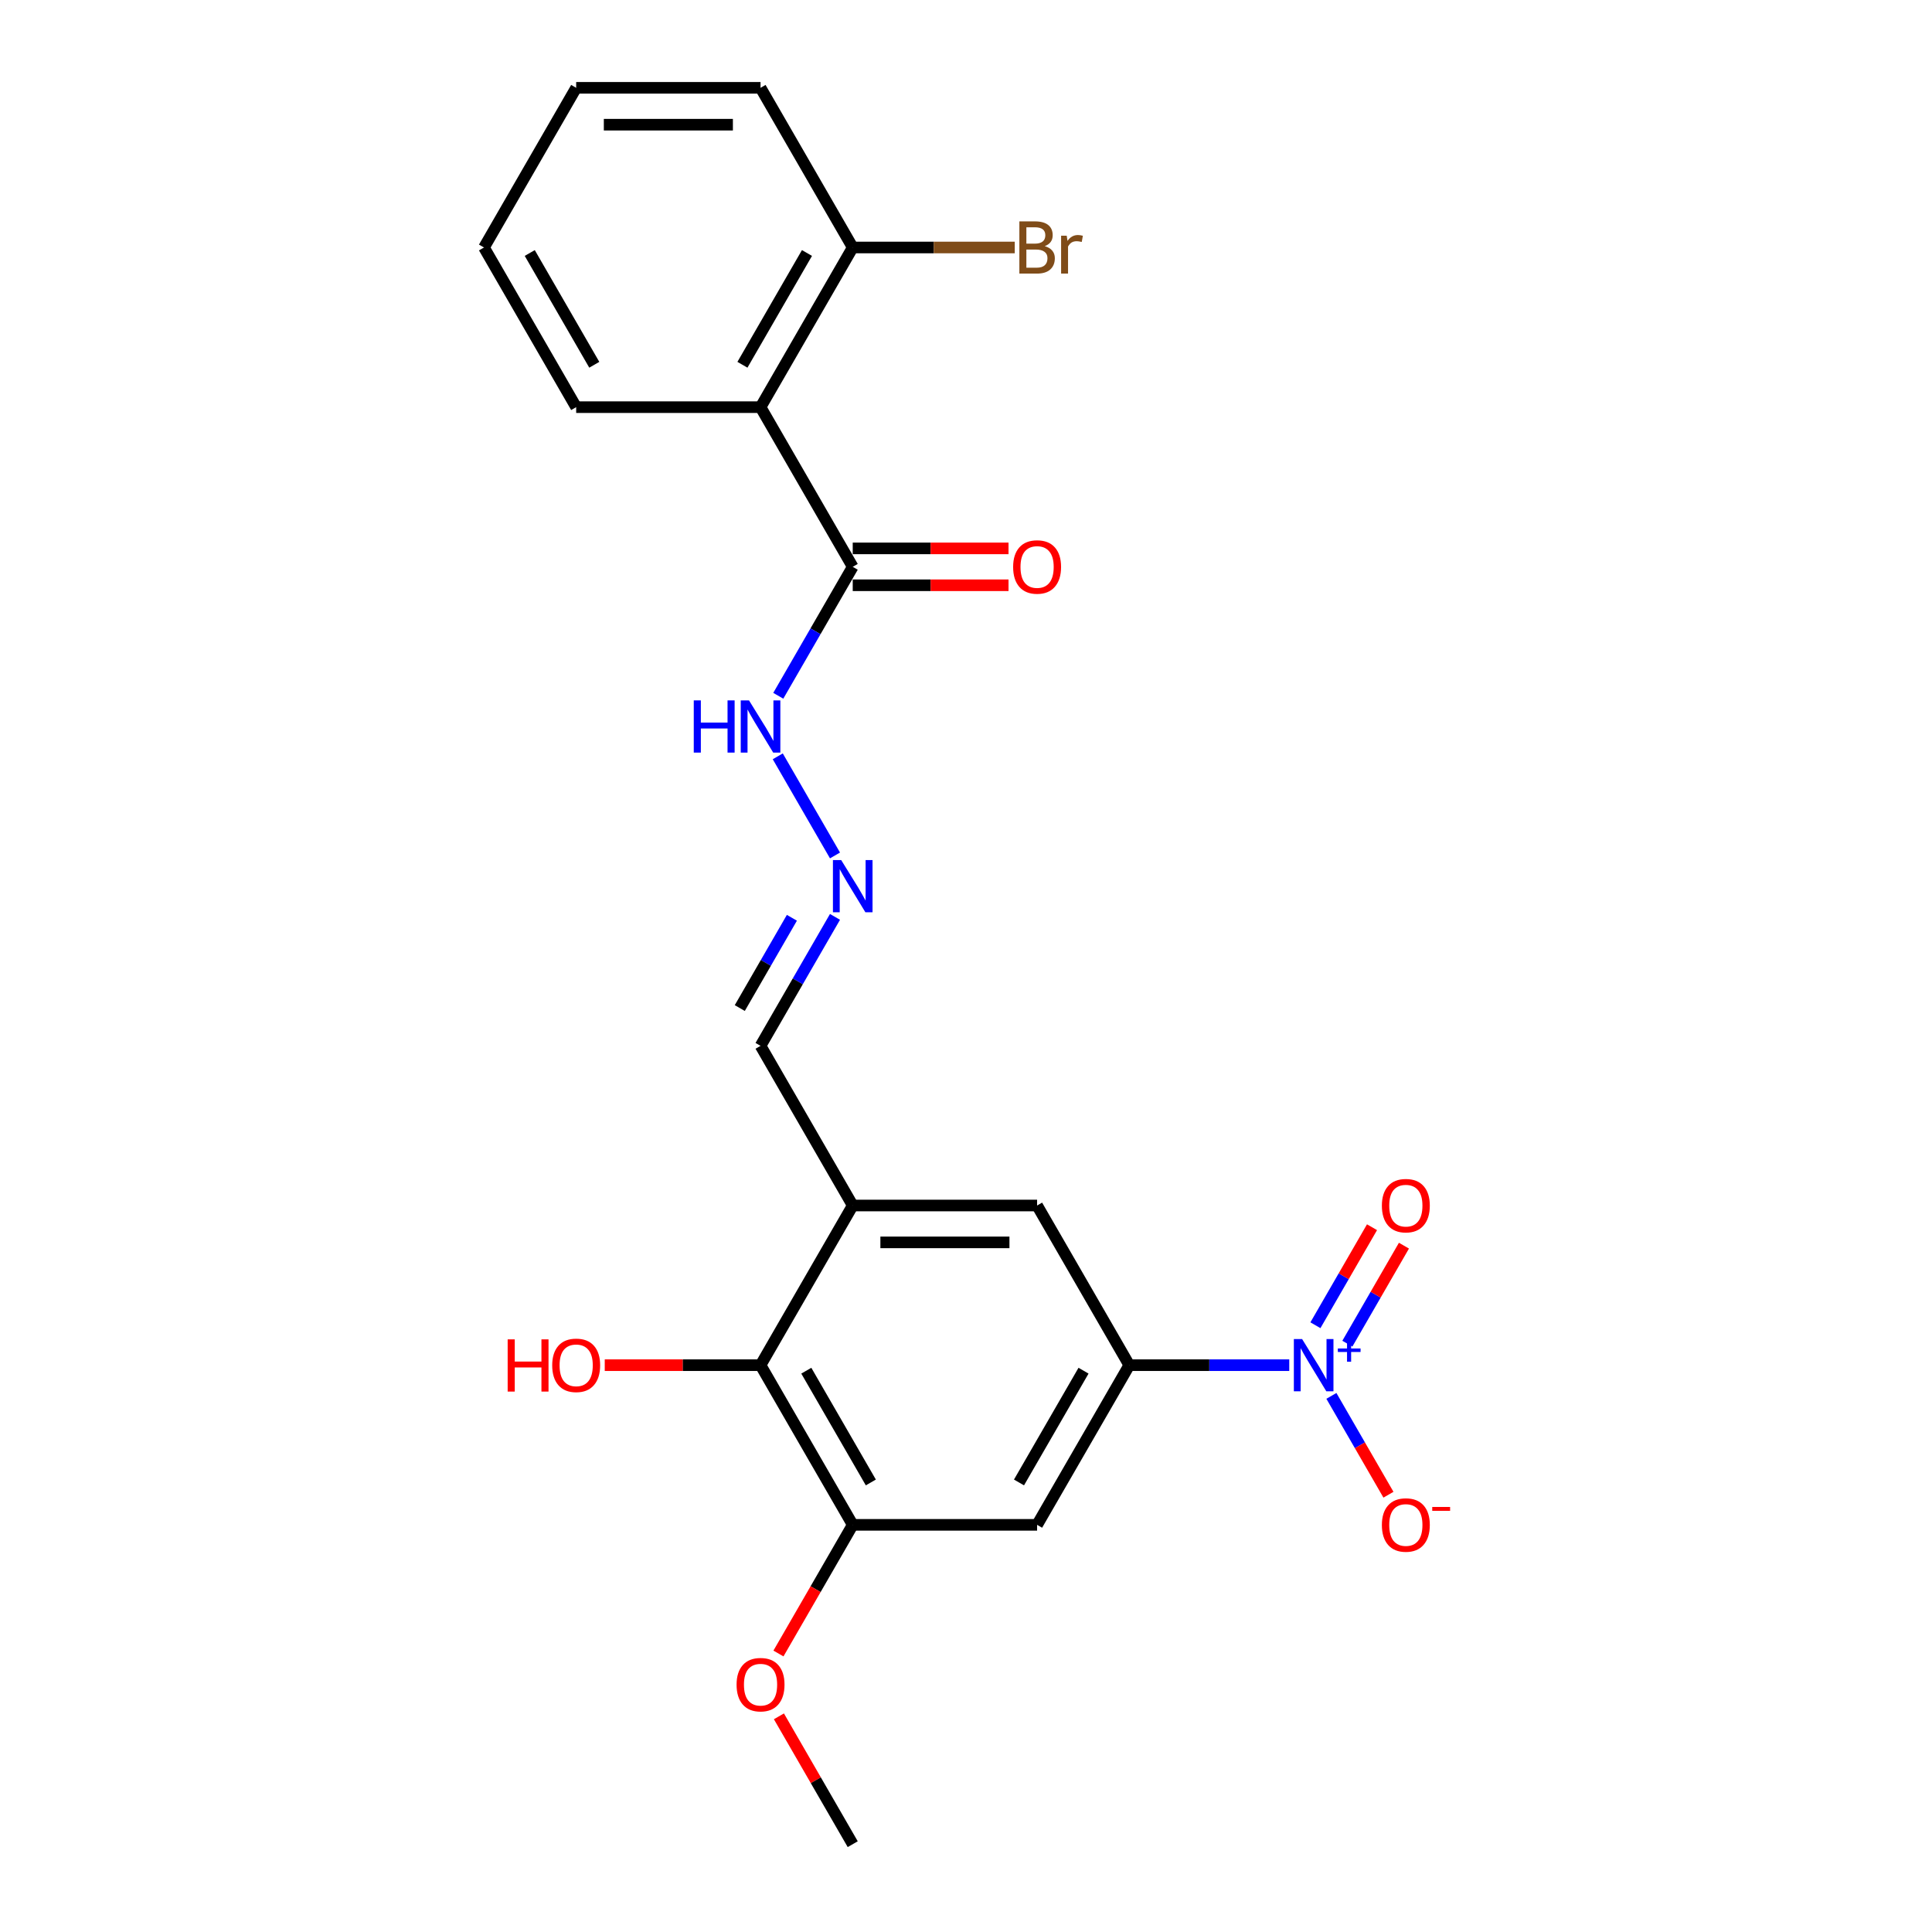 <?xml version='1.0' encoding='iso-8859-1'?>
<svg version='1.1' baseProfile='full'
              xmlns='http://www.w3.org/2000/svg'
                      xmlns:rdkit='http://www.rdkit.org/xml'
                      xmlns:xlink='http://www.w3.org/1999/xlink'
                  xml:space='preserve'
width='1000px' height='1000px' viewBox='0 0 1000 1000'>
<!-- END OF HEADER -->
<rect style='opacity:1.0;fill:#FFFFFF;stroke:none' width='1000' height='1000' x='0' y='0'> </rect>
<path class='bond-0' d='M 667.312,706.612 L 625.914,706.612' style='fill:none;fill-rule:evenodd;stroke:#0000FF;stroke-width:6px;stroke-linecap:butt;stroke-linejoin:miter;stroke-opacity:1' />
<path class='bond-0' d='M 625.914,706.612 L 584.517,706.612' style='fill:none;fill-rule:evenodd;stroke:#000000;stroke-width:6px;stroke-linecap:butt;stroke-linejoin:miter;stroke-opacity:1' />
<path class='bond-1' d='M 689.126,722.51 L 703.892,748.087' style='fill:none;fill-rule:evenodd;stroke:#0000FF;stroke-width:6px;stroke-linecap:butt;stroke-linejoin:miter;stroke-opacity:1' />
<path class='bond-1' d='M 703.892,748.087 L 718.659,773.664' style='fill:none;fill-rule:evenodd;stroke:#FF0000;stroke-width:6px;stroke-linecap:butt;stroke-linejoin:miter;stroke-opacity:1' />
<path class='bond-2' d='M 697.39,695.484 L 712.036,670.118' style='fill:none;fill-rule:evenodd;stroke:#0000FF;stroke-width:6px;stroke-linecap:butt;stroke-linejoin:miter;stroke-opacity:1' />
<path class='bond-2' d='M 712.036,670.118 L 726.681,644.751' style='fill:none;fill-rule:evenodd;stroke:#FF0000;stroke-width:6px;stroke-linecap:butt;stroke-linejoin:miter;stroke-opacity:1' />
<path class='bond-2' d='M 680.861,685.941 L 695.507,660.575' style='fill:none;fill-rule:evenodd;stroke:#0000FF;stroke-width:6px;stroke-linecap:butt;stroke-linejoin:miter;stroke-opacity:1' />
<path class='bond-2' d='M 695.507,660.575 L 710.152,635.208' style='fill:none;fill-rule:evenodd;stroke:#FF0000;stroke-width:6px;stroke-linecap:butt;stroke-linejoin:miter;stroke-opacity:1' />
<path class='bond-3' d='M 584.517,706.612 L 536.802,789.256' style='fill:none;fill-rule:evenodd;stroke:#000000;stroke-width:6px;stroke-linecap:butt;stroke-linejoin:miter;stroke-opacity:1' />
<path class='bond-3' d='M 560.831,709.465 L 527.43,767.317' style='fill:none;fill-rule:evenodd;stroke:#000000;stroke-width:6px;stroke-linecap:butt;stroke-linejoin:miter;stroke-opacity:1' />
<path class='bond-4' d='M 584.517,706.612 L 536.802,623.967' style='fill:none;fill-rule:evenodd;stroke:#000000;stroke-width:6px;stroke-linecap:butt;stroke-linejoin:miter;stroke-opacity:1' />
<path class='bond-5' d='M 393.657,210.744 L 441.372,293.388' style='fill:none;fill-rule:evenodd;stroke:#000000;stroke-width:6px;stroke-linecap:butt;stroke-linejoin:miter;stroke-opacity:1' />
<path class='bond-6' d='M 393.657,210.744 L 441.372,128.099' style='fill:none;fill-rule:evenodd;stroke:#000000;stroke-width:6px;stroke-linecap:butt;stroke-linejoin:miter;stroke-opacity:1' />
<path class='bond-6' d='M 384.285,188.804 L 417.686,130.953' style='fill:none;fill-rule:evenodd;stroke:#000000;stroke-width:6px;stroke-linecap:butt;stroke-linejoin:miter;stroke-opacity:1' />
<path class='bond-7' d='M 393.657,210.744 L 298.227,210.744' style='fill:none;fill-rule:evenodd;stroke:#000000;stroke-width:6px;stroke-linecap:butt;stroke-linejoin:miter;stroke-opacity:1' />
<path class='bond-8' d='M 441.372,623.967 L 536.802,623.967' style='fill:none;fill-rule:evenodd;stroke:#000000;stroke-width:6px;stroke-linecap:butt;stroke-linejoin:miter;stroke-opacity:1' />
<path class='bond-8' d='M 455.686,643.053 L 522.487,643.053' style='fill:none;fill-rule:evenodd;stroke:#000000;stroke-width:6px;stroke-linecap:butt;stroke-linejoin:miter;stroke-opacity:1' />
<path class='bond-9' d='M 441.372,623.967 L 393.657,706.612' style='fill:none;fill-rule:evenodd;stroke:#000000;stroke-width:6px;stroke-linecap:butt;stroke-linejoin:miter;stroke-opacity:1' />
<path class='bond-10' d='M 441.372,623.967 L 393.657,541.322' style='fill:none;fill-rule:evenodd;stroke:#000000;stroke-width:6px;stroke-linecap:butt;stroke-linejoin:miter;stroke-opacity:1' />
<path class='bond-11' d='M 441.372,293.388 L 422.104,326.761' style='fill:none;fill-rule:evenodd;stroke:#000000;stroke-width:6px;stroke-linecap:butt;stroke-linejoin:miter;stroke-opacity:1' />
<path class='bond-11' d='M 422.104,326.761 L 402.836,360.134' style='fill:none;fill-rule:evenodd;stroke:#0000FF;stroke-width:6px;stroke-linecap:butt;stroke-linejoin:miter;stroke-opacity:1' />
<path class='bond-12' d='M 441.372,302.931 L 481.691,302.931' style='fill:none;fill-rule:evenodd;stroke:#000000;stroke-width:6px;stroke-linecap:butt;stroke-linejoin:miter;stroke-opacity:1' />
<path class='bond-12' d='M 481.691,302.931 L 522.01,302.931' style='fill:none;fill-rule:evenodd;stroke:#FF0000;stroke-width:6px;stroke-linecap:butt;stroke-linejoin:miter;stroke-opacity:1' />
<path class='bond-12' d='M 441.372,283.845 L 481.691,283.845' style='fill:none;fill-rule:evenodd;stroke:#000000;stroke-width:6px;stroke-linecap:butt;stroke-linejoin:miter;stroke-opacity:1' />
<path class='bond-12' d='M 481.691,283.845 L 522.01,283.845' style='fill:none;fill-rule:evenodd;stroke:#FF0000;stroke-width:6px;stroke-linecap:butt;stroke-linejoin:miter;stroke-opacity:1' />
<path class='bond-13' d='M 536.802,789.256 L 441.372,789.256' style='fill:none;fill-rule:evenodd;stroke:#000000;stroke-width:6px;stroke-linecap:butt;stroke-linejoin:miter;stroke-opacity:1' />
<path class='bond-14' d='M 441.372,789.256 L 422.148,822.553' style='fill:none;fill-rule:evenodd;stroke:#000000;stroke-width:6px;stroke-linecap:butt;stroke-linejoin:miter;stroke-opacity:1' />
<path class='bond-14' d='M 422.148,822.553 L 402.924,855.85' style='fill:none;fill-rule:evenodd;stroke:#FF0000;stroke-width:6px;stroke-linecap:butt;stroke-linejoin:miter;stroke-opacity:1' />
<path class='bond-15' d='M 441.372,789.256 L 393.657,706.612' style='fill:none;fill-rule:evenodd;stroke:#000000;stroke-width:6px;stroke-linecap:butt;stroke-linejoin:miter;stroke-opacity:1' />
<path class='bond-15' d='M 450.744,767.317 L 417.343,709.465' style='fill:none;fill-rule:evenodd;stroke:#000000;stroke-width:6px;stroke-linecap:butt;stroke-linejoin:miter;stroke-opacity:1' />
<path class='bond-16' d='M 393.657,706.612 L 353.338,706.612' style='fill:none;fill-rule:evenodd;stroke:#000000;stroke-width:6px;stroke-linecap:butt;stroke-linejoin:miter;stroke-opacity:1' />
<path class='bond-16' d='M 353.338,706.612 L 313.019,706.612' style='fill:none;fill-rule:evenodd;stroke:#FF0000;stroke-width:6px;stroke-linecap:butt;stroke-linejoin:miter;stroke-opacity:1' />
<path class='bond-17' d='M 432.193,474.576 L 412.925,507.949' style='fill:none;fill-rule:evenodd;stroke:#0000FF;stroke-width:6px;stroke-linecap:butt;stroke-linejoin:miter;stroke-opacity:1' />
<path class='bond-17' d='M 412.925,507.949 L 393.657,541.322' style='fill:none;fill-rule:evenodd;stroke:#000000;stroke-width:6px;stroke-linecap:butt;stroke-linejoin:miter;stroke-opacity:1' />
<path class='bond-17' d='M 409.884,475.045 L 396.396,498.406' style='fill:none;fill-rule:evenodd;stroke:#0000FF;stroke-width:6px;stroke-linecap:butt;stroke-linejoin:miter;stroke-opacity:1' />
<path class='bond-17' d='M 396.396,498.406 L 382.909,521.767' style='fill:none;fill-rule:evenodd;stroke:#000000;stroke-width:6px;stroke-linecap:butt;stroke-linejoin:miter;stroke-opacity:1' />
<path class='bond-18' d='M 432.193,442.779 L 402.571,391.473' style='fill:none;fill-rule:evenodd;stroke:#0000FF;stroke-width:6px;stroke-linecap:butt;stroke-linejoin:miter;stroke-opacity:1' />
<path class='bond-19' d='M 441.372,128.099 L 483.304,128.099' style='fill:none;fill-rule:evenodd;stroke:#000000;stroke-width:6px;stroke-linecap:butt;stroke-linejoin:miter;stroke-opacity:1' />
<path class='bond-19' d='M 483.304,128.099 L 525.236,128.099' style='fill:none;fill-rule:evenodd;stroke:#7F4C19;stroke-width:6px;stroke-linecap:butt;stroke-linejoin:miter;stroke-opacity:1' />
<path class='bond-20' d='M 441.372,128.099 L 393.657,45.455' style='fill:none;fill-rule:evenodd;stroke:#000000;stroke-width:6px;stroke-linecap:butt;stroke-linejoin:miter;stroke-opacity:1' />
<path class='bond-21' d='M 403.167,888.372 L 422.269,921.459' style='fill:none;fill-rule:evenodd;stroke:#FF0000;stroke-width:6px;stroke-linecap:butt;stroke-linejoin:miter;stroke-opacity:1' />
<path class='bond-21' d='M 422.269,921.459 L 441.372,954.545' style='fill:none;fill-rule:evenodd;stroke:#000000;stroke-width:6px;stroke-linecap:butt;stroke-linejoin:miter;stroke-opacity:1' />
<path class='bond-22' d='M 298.227,210.744 L 250.512,128.099' style='fill:none;fill-rule:evenodd;stroke:#000000;stroke-width:6px;stroke-linecap:butt;stroke-linejoin:miter;stroke-opacity:1' />
<path class='bond-22' d='M 307.599,188.804 L 274.199,130.953' style='fill:none;fill-rule:evenodd;stroke:#000000;stroke-width:6px;stroke-linecap:butt;stroke-linejoin:miter;stroke-opacity:1' />
<path class='bond-23' d='M 393.657,45.455 L 298.227,45.455' style='fill:none;fill-rule:evenodd;stroke:#000000;stroke-width:6px;stroke-linecap:butt;stroke-linejoin:miter;stroke-opacity:1' />
<path class='bond-23' d='M 379.343,64.54 L 312.542,64.54' style='fill:none;fill-rule:evenodd;stroke:#000000;stroke-width:6px;stroke-linecap:butt;stroke-linejoin:miter;stroke-opacity:1' />
<path class='bond-24' d='M 250.512,128.099 L 298.227,45.455' style='fill:none;fill-rule:evenodd;stroke:#000000;stroke-width:6px;stroke-linecap:butt;stroke-linejoin:miter;stroke-opacity:1' />
<path  class='atom-0' d='M 673.973 693.099
L 682.828 707.413
Q 683.706 708.826, 685.119 711.383
Q 686.531 713.941, 686.608 714.093
L 686.608 693.099
L 690.196 693.099
L 690.196 720.124
L 686.493 720.124
L 676.988 704.474
Q 675.881 702.642, 674.698 700.542
Q 673.553 698.443, 673.209 697.794
L 673.209 720.124
L 669.697 720.124
L 669.697 693.099
L 673.973 693.099
' fill='#0000FF'/>
<path  class='atom-0' d='M 692.463 697.97
L 697.225 697.97
L 697.225 692.957
L 699.341 692.957
L 699.341 697.97
L 704.228 697.97
L 704.228 699.784
L 699.341 699.784
L 699.341 704.823
L 697.225 704.823
L 697.225 699.784
L 692.463 699.784
L 692.463 697.97
' fill='#0000FF'/>
<path  class='atom-9' d='M 435.398 445.165
L 444.254 459.479
Q 445.132 460.892, 446.544 463.449
Q 447.957 466.007, 448.033 466.159
L 448.033 445.165
L 451.621 445.165
L 451.621 472.191
L 447.918 472.191
L 438.414 456.54
Q 437.307 454.708, 436.123 452.608
Q 434.978 450.509, 434.635 449.86
L 434.635 472.191
L 431.123 472.191
L 431.123 445.165
L 435.398 445.165
' fill='#0000FF'/>
<path  class='atom-10' d='M 715.256 789.333
Q 715.256 782.843, 718.462 779.217
Q 721.668 775.591, 727.661 775.591
Q 733.654 775.591, 736.861 779.217
Q 740.067 782.843, 740.067 789.333
Q 740.067 795.898, 736.823 799.639
Q 733.578 803.342, 727.661 803.342
Q 721.707 803.342, 718.462 799.639
Q 715.256 795.936, 715.256 789.333
M 727.661 800.288
Q 731.784 800.288, 733.998 797.54
Q 736.25 794.753, 736.25 789.333
Q 736.25 784.027, 733.998 781.355
Q 731.784 778.644, 727.661 778.644
Q 723.539 778.644, 721.287 781.316
Q 719.073 783.988, 719.073 789.333
Q 719.073 794.791, 721.287 797.54
Q 723.539 800.288, 727.661 800.288
' fill='#FF0000'/>
<path  class='atom-10' d='M 741.327 780.002
L 750.573 780.002
L 750.573 782.017
L 741.327 782.017
L 741.327 780.002
' fill='#FF0000'/>
<path  class='atom-11' d='M 715.256 624.043
Q 715.256 617.554, 718.462 613.928
Q 721.668 610.301, 727.661 610.301
Q 733.654 610.301, 736.861 613.928
Q 740.067 617.554, 740.067 624.043
Q 740.067 630.609, 736.823 634.35
Q 733.578 638.052, 727.661 638.052
Q 721.707 638.052, 718.462 634.35
Q 715.256 630.647, 715.256 624.043
M 727.661 634.999
Q 731.784 634.999, 733.998 632.25
Q 736.25 629.464, 736.25 624.043
Q 736.25 618.737, 733.998 616.065
Q 731.784 613.355, 727.661 613.355
Q 723.539 613.355, 721.287 616.027
Q 719.073 618.699, 719.073 624.043
Q 719.073 629.502, 721.287 632.25
Q 723.539 634.999, 727.661 634.999
' fill='#FF0000'/>
<path  class='atom-13' d='M 359.092 362.52
L 362.757 362.52
L 362.757 374.01
L 376.575 374.01
L 376.575 362.52
L 380.24 362.52
L 380.24 389.546
L 376.575 389.546
L 376.575 377.064
L 362.757 377.064
L 362.757 389.546
L 359.092 389.546
L 359.092 362.52
' fill='#0000FF'/>
<path  class='atom-13' d='M 387.683 362.52
L 396.539 376.835
Q 397.417 378.247, 398.829 380.805
Q 400.242 383.362, 400.318 383.515
L 400.318 362.52
L 403.906 362.52
L 403.906 389.546
L 400.204 389.546
L 390.699 373.895
Q 389.592 372.063, 388.408 369.964
Q 387.263 367.864, 386.92 367.215
L 386.92 389.546
L 383.408 389.546
L 383.408 362.52
L 387.683 362.52
' fill='#0000FF'/>
<path  class='atom-15' d='M 524.396 293.465
Q 524.396 286.976, 527.602 283.349
Q 530.809 279.723, 536.802 279.723
Q 542.795 279.723, 546.001 283.349
Q 549.208 286.976, 549.208 293.465
Q 549.208 300.03, 545.963 303.771
Q 542.718 307.474, 536.802 307.474
Q 530.847 307.474, 527.602 303.771
Q 524.396 300.069, 524.396 293.465
M 536.802 304.42
Q 540.924 304.42, 543.138 301.672
Q 545.39 298.885, 545.39 293.465
Q 545.39 288.159, 543.138 285.487
Q 540.924 282.777, 536.802 282.777
Q 532.679 282.777, 530.427 285.449
Q 528.213 288.121, 528.213 293.465
Q 528.213 298.923, 530.427 301.672
Q 532.679 304.42, 536.802 304.42
' fill='#FF0000'/>
<path  class='atom-16' d='M 262.766 693.251
L 266.43 693.251
L 266.43 704.741
L 280.248 704.741
L 280.248 693.251
L 283.913 693.251
L 283.913 720.277
L 280.248 720.277
L 280.248 707.795
L 266.43 707.795
L 266.43 720.277
L 262.766 720.277
L 262.766 693.251
' fill='#FF0000'/>
<path  class='atom-16' d='M 285.821 706.688
Q 285.821 700.199, 289.028 696.572
Q 292.234 692.946, 298.227 692.946
Q 304.22 692.946, 307.427 696.572
Q 310.633 700.199, 310.633 706.688
Q 310.633 713.253, 307.389 716.994
Q 304.144 720.697, 298.227 720.697
Q 292.272 720.697, 289.028 716.994
Q 285.821 713.292, 285.821 706.688
M 298.227 717.643
Q 302.35 717.643, 304.564 714.895
Q 306.816 712.108, 306.816 706.688
Q 306.816 701.382, 304.564 698.71
Q 302.35 696, 298.227 696
Q 294.105 696, 291.853 698.672
Q 289.639 701.344, 289.639 706.688
Q 289.639 712.146, 291.853 714.895
Q 294.105 717.643, 298.227 717.643
' fill='#FF0000'/>
<path  class='atom-17' d='M 381.251 871.977
Q 381.251 865.488, 384.458 861.862
Q 387.664 858.235, 393.657 858.235
Q 399.65 858.235, 402.857 861.862
Q 406.063 865.488, 406.063 871.977
Q 406.063 878.543, 402.818 882.284
Q 399.574 885.986, 393.657 885.986
Q 387.702 885.986, 384.458 882.284
Q 381.251 878.581, 381.251 871.977
M 393.657 882.933
Q 397.78 882.933, 399.994 880.184
Q 402.246 877.398, 402.246 871.977
Q 402.246 866.671, 399.994 863.999
Q 397.78 861.289, 393.657 861.289
Q 389.535 861.289, 387.282 863.961
Q 385.068 866.633, 385.068 871.977
Q 385.068 877.436, 387.282 880.184
Q 389.535 882.933, 393.657 882.933
' fill='#FF0000'/>
<path  class='atom-18' d='M 540.753 127.412
Q 543.348 128.137, 544.646 129.741
Q 545.982 131.306, 545.982 133.634
Q 545.982 137.375, 543.577 139.513
Q 541.211 141.612, 536.706 141.612
L 527.621 141.612
L 527.621 114.586
L 535.599 114.586
Q 540.218 114.586, 542.547 116.457
Q 544.875 118.327, 544.875 121.763
Q 544.875 125.847, 540.753 127.412
M 531.248 117.64
L 531.248 126.114
L 535.599 126.114
Q 538.271 126.114, 539.646 125.045
Q 541.058 123.938, 541.058 121.763
Q 541.058 117.64, 535.599 117.64
L 531.248 117.64
M 536.706 138.558
Q 539.34 138.558, 540.753 137.299
Q 542.165 136.039, 542.165 133.634
Q 542.165 131.42, 540.6 130.313
Q 539.073 129.168, 536.134 129.168
L 531.248 129.168
L 531.248 138.558
L 536.706 138.558
' fill='#7F4C19'/>
<path  class='atom-18' d='M 552.128 121.992
L 552.548 124.702
Q 554.609 121.648, 557.968 121.648
Q 559.037 121.648, 560.487 122.03
L 559.915 125.236
Q 558.274 124.855, 557.357 124.855
Q 555.754 124.855, 554.685 125.503
Q 553.655 126.114, 552.815 127.603
L 552.815 141.612
L 549.227 141.612
L 549.227 121.992
L 552.128 121.992
' fill='#7F4C19'/>
</svg>
